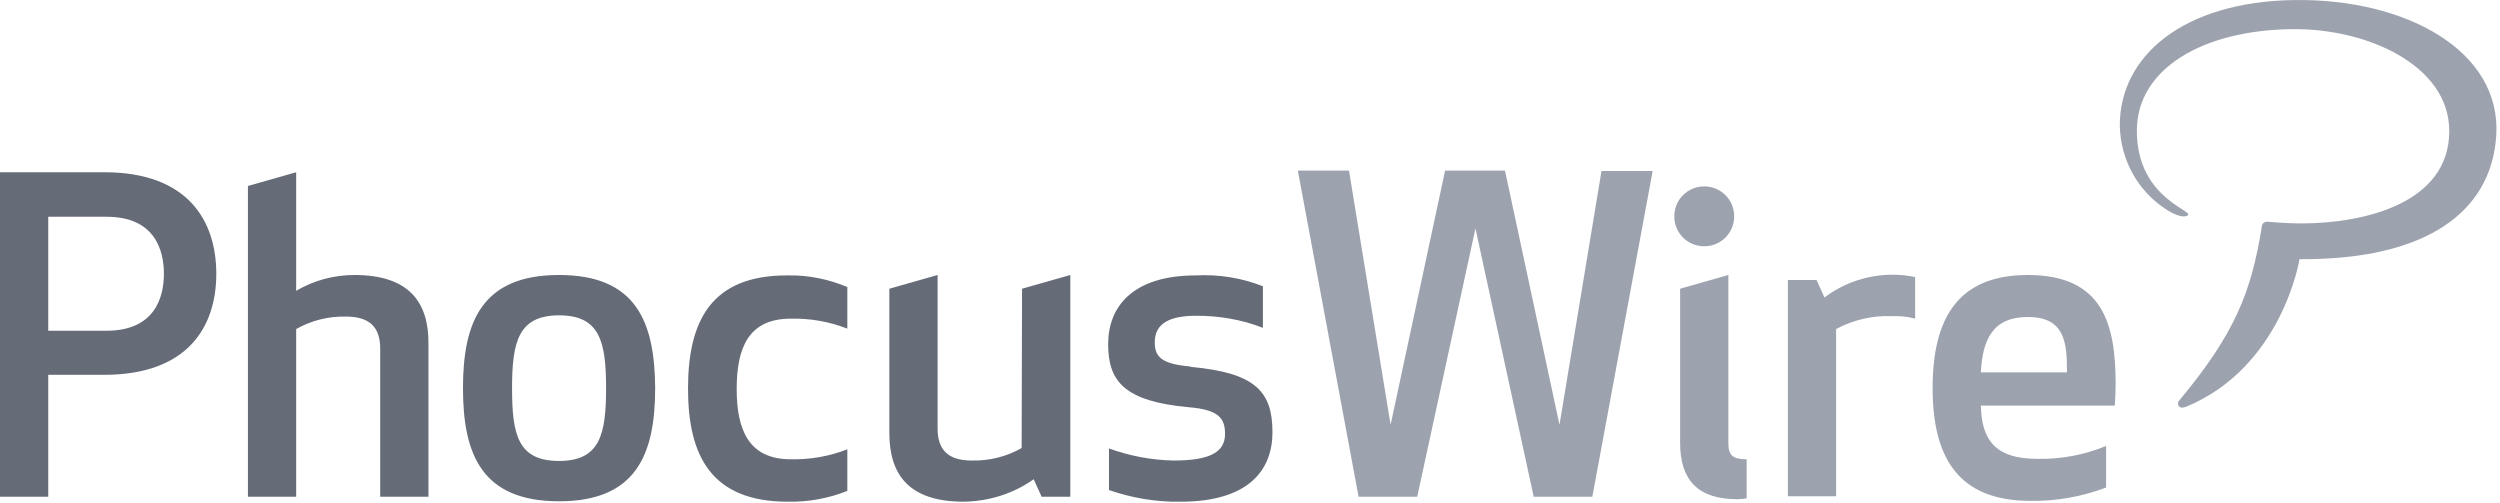 <svg width="601" height="121" viewBox="0 0 601 121" fill="none" xmlns="http://www.w3.org/2000/svg">
<path d="M438.6 71.509L436.7 67.309H429.8V119.309H441.4V79.109C445.5 76.909 450.1 75.809 454.7 76.009C456.6 75.909 458.6 76.109 460.4 76.609V66.609C452.9 65.009 444.8 66.809 438.6 71.509ZM415.5 106.509V66.109L403.9 69.409V106.509C403.9 115.409 408.2 120.009 417.6 120.009C418.4 120.009 419.1 119.909 419.9 119.809V110.409C416.5 110.409 415.5 109.409 415.5 106.509ZM409.7 59.209C413.7 59.209 416.9 56.009 416.9 52.009C416.9 48.009 413.7 44.809 409.7 44.809C405.7 44.809 402.5 48.009 402.5 52.009C402.5 56.009 405.7 59.209 409.7 59.209ZM513.7 31.409C513.7 16.509 529.6 7.209 551.1 7.009C569.1 6.809 588.8 15.709 588.8 31.509C588.8 48.909 568.3 53.709 553.2 53.709C549.7 53.709 546.6 53.409 545.2 53.309C544.4 53.209 543.8 53.709 543.7 54.509C543.7 54.609 543.7 54.609 543.7 54.709C541.2 70.109 537.4 80.109 523.7 96.509C523.6 96.609 523.6 96.809 523.6 97.009C523.6 97.509 523.9 97.909 524.4 98.009C524.8 98.009 525.1 97.909 525.5 97.809C548.7 88.209 552.8 62.309 552.8 62.309C583.1 62.509 598.9 51.109 600.1 32.609C601.4 12.109 578.2 -0.391 551.5 0.009C524.8 0.409 509.5 13.509 509.6 30.309C509.8 38.409 513.9 45.909 520.7 50.309C522.8 51.709 524.7 52.309 525.7 51.909C528.6 50.809 513.7 48.309 513.7 31.409ZM476.2 89.509H496.9C496.9 82.509 496.5 76.209 487.5 76.209C479 76.209 476.6 81.709 476.2 89.509ZM487.5 66.109C505.7 66.109 508.6 78.109 508.6 92.409C508.6 94.209 508.5 95.809 508.4 97.509H476.2C476.4 105.309 479.2 110.309 489.8 110.309C495.4 110.409 501 109.409 506.3 107.209V117.209C500.5 119.409 494.3 120.509 488.1 120.409C470.8 120.409 464.6 110.009 464.6 93.309C464.6 76.609 470.6 66.109 487.5 66.109ZM347.4 41.009H361.8L374.9 102.109L385 41.109H397.3L382.8 119.409H368.7L354.7 54.909L340.7 119.409H326.6L312 41.009H324.3L334.3 102.109L347.4 41.009Z" fill="#9DA3AE"/>
<path d="M25.6 79.509H11.6V52.109H25.6C37.2 52.109 39.4 60.109 39.4 65.809C39.4 71.509 37.2 79.509 25.6 79.509ZM25.1 41.409H0V119.409H11.6V90.109H25C45.1 90.109 52 78.609 52 65.809C52 53.009 45.1 41.409 25.1 41.409ZM85.2 66.109C80.3 66.109 75.4 67.409 71.2 69.909V41.409L59.6 44.709V119.409H71.2V79.109C74.9 77.009 79 76.009 83.2 76.109C88.7 76.109 91.4 78.509 91.4 83.809V119.409H103V82.709C103.1 72.709 98.4 66.109 85.2 66.109ZM134.4 110.809C124.5 110.809 123.1 104.509 123.1 93.309C123.1 82.209 124.6 75.809 134.4 75.809C144.2 75.809 145.7 82.109 145.7 93.309C145.7 104.509 144.2 110.809 134.4 110.809ZM134.4 66.109C115.9 66.109 111.3 77.309 111.3 93.309C111.3 109.309 115.9 120.509 134.4 120.509C152.9 120.509 157.5 109.309 157.5 93.309C157.4 77.309 152.9 66.109 134.4 66.109ZM165.4 93.409C165.4 109.609 171 120.609 189.4 120.609C194.3 120.709 199.2 119.809 203.7 118.009V108.009C199.4 109.709 194.7 110.509 190.1 110.409C180.1 110.409 177.1 103.509 177.1 93.509C177.1 83.509 180 76.609 190.1 76.609C194.8 76.509 199.4 77.309 203.7 79.009V69.009C199.2 67.109 194.3 66.109 189.4 66.209C171 66.109 165.4 77.109 165.4 93.409ZM245.6 107.709C241.9 109.809 237.8 110.809 233.6 110.709C228.1 110.709 225.4 108.309 225.4 103.009V66.109L213.8 69.409V104.109C213.8 114.109 218.5 120.609 231.7 120.609C237.7 120.509 243.6 118.709 248.5 115.209L250.4 119.409H257.3V66.109L245.7 69.409L245.6 107.709ZM286.2 88.109C279.4 87.509 277.6 85.909 277.6 82.309C277.6 77.609 281.4 75.909 287.6 75.909C293.1 75.909 298.5 76.809 303.6 78.809V68.809C298.5 66.809 293 65.909 287.5 66.209C272.2 66.209 266.4 73.809 266.4 82.709C266.4 91.609 270.2 96.509 285.9 97.909C292.9 98.509 294.5 100.509 294.5 104.309C294.5 108.909 290.5 110.709 282.1 110.709C276.8 110.609 271.6 109.609 266.6 107.809V117.809C272.1 119.709 277.9 120.709 283.8 120.609C300.4 120.609 305.9 112.809 305.9 103.909C305.9 94.209 301.9 89.609 286.3 88.209" fill="#656C78"/>
</svg>
